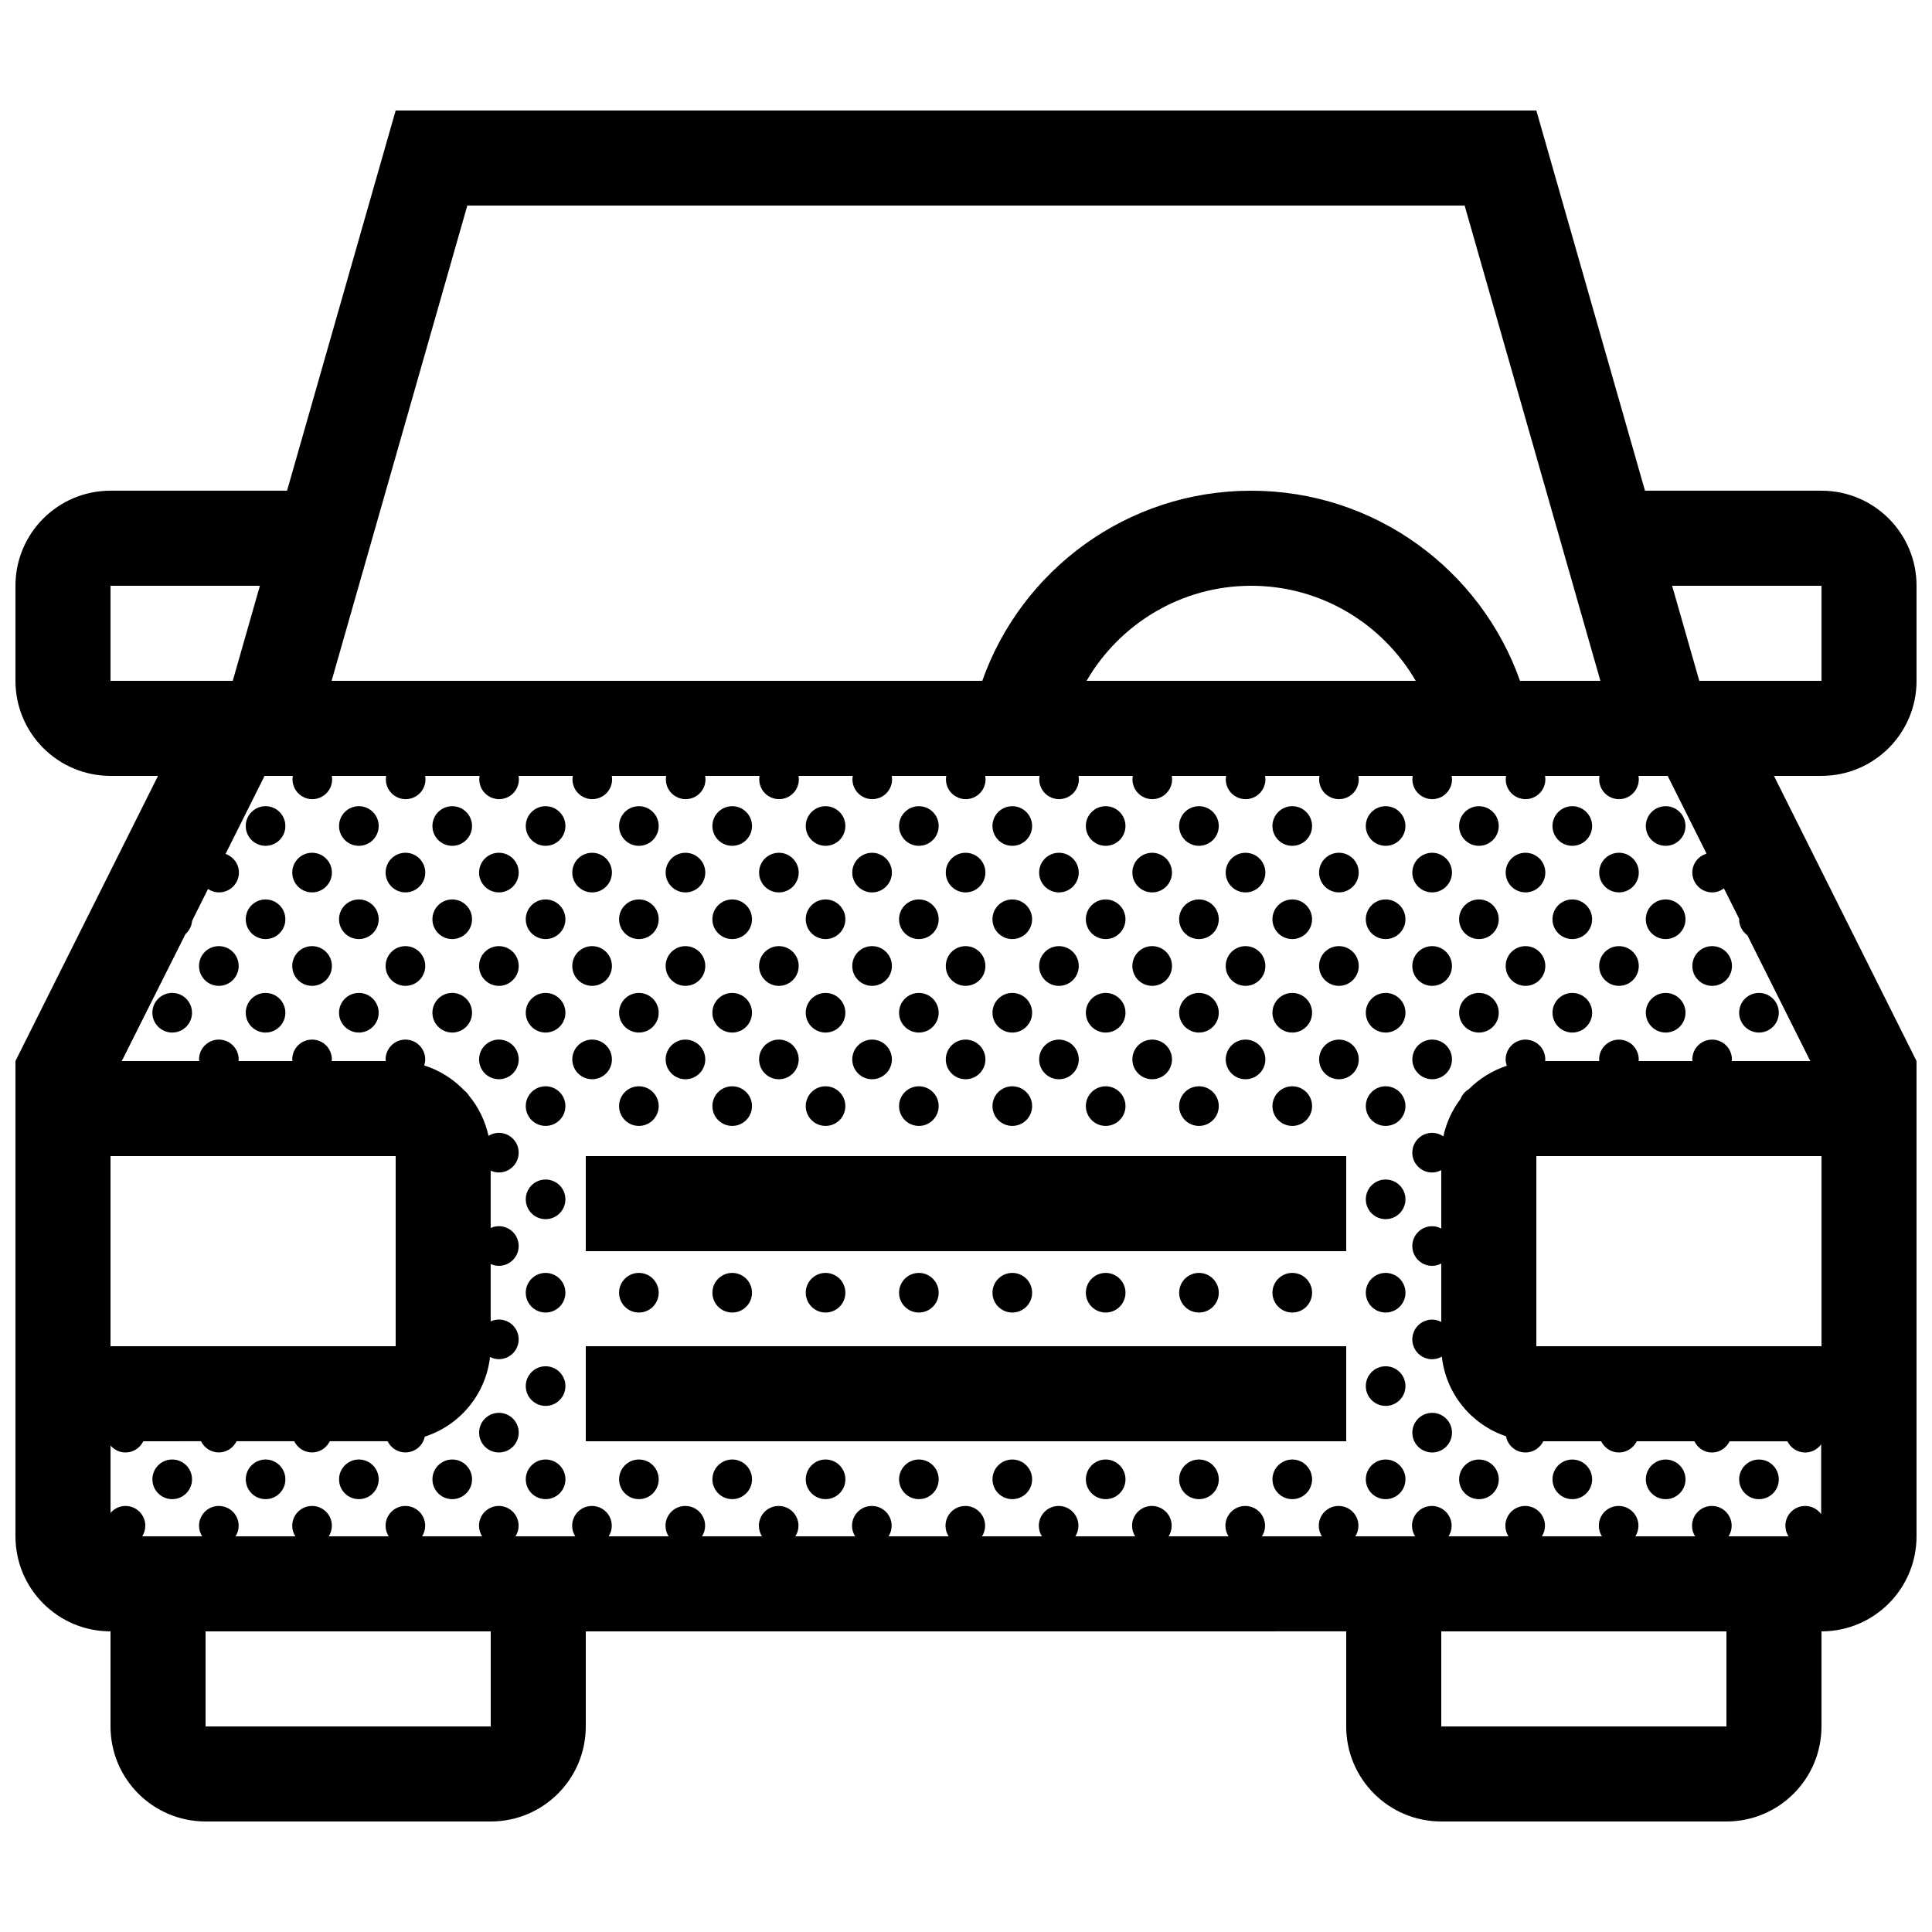 <?xml version="1.0" encoding="UTF-8"?>
<!-- Uploaded to: ICON Repo, www.svgrepo.com, Generator: ICON Repo Mixer Tools -->
<svg width="800px" height="800px" version="1.1" viewBox="144 144 512 512" xmlns="http://www.w3.org/2000/svg">
 <defs>
  <clipPath id="a">
   <path d="m148.09 173h503.81v454h-503.81z"/>
  </clipPath>
 </defs>
 <g clip-path="url(#a)">
  <path d="m299.24 500.76h201.52v25.191l-201.52-0.004zm0-25.191h201.52v-25.191h-201.52zm327.47-125.95h-12.594l37.785 75.57v125.95c0 13.914-11.266 25.191-25.191 25.191v25.191c0 13.914-11.266 25.191-25.191 25.191l-75.57-0.004c-13.926 0-25.191-11.273-25.191-25.191v-25.191l-201.52 0.004v25.191c0 13.914-11.266 25.191-25.191 25.191l-75.57-0.004c-13.922 0-25.191-11.273-25.191-25.191v-25.191c-13.926 0-25.191-11.273-25.191-25.191v-125.95l37.785-75.57h-12.594c-13.926 0-25.191-11.281-25.191-25.191v-25.191c0-13.91 11.266-25.191 25.191-25.191h46.785l28.785-100.76h302.29l28.793 100.76h46.777c13.926 0 25.191 11.281 25.191 25.191v25.191c0 13.906-11.266 25.188-25.191 25.188zm-394.83-25.191h172.43c10.379-29.348 38.344-50.383 71.258-50.383 32.902 0 60.879 21.035 71.254 50.383h21.297l-35.977-125.95h-264.3zm287.3 0c-8.727-15.055-25.016-25.191-43.609-25.191s-34.883 10.137-43.613 25.191zm-313.5 0 7.195-25.191-39.586 0.004v25.191zm-32.391 125.95v50.383h75.57v-50.383zm100.76 125.95h-75.57v25.191h75.57zm327.48 0h-75.574v25.191h75.57zm25.188-125.95h-75.57v50.383h75.57zm-2.977-25.191-16.668-33.328c-1.32-0.953-2.191-2.492-2.191-4.254 0-0.035 0.016-0.07 0.016-0.105l-4.035-8.066c-0.875 0.648-1.949 1.055-3.125 1.055-2.902 0-5.254-2.359-5.254-5.254 0-2.383 1.594-4.367 3.773-5.012l-10.305-20.605h-7.742c0.051 0.297 0.09 0.598 0.09 0.91 0 2.902-2.352 5.254-5.25 5.254-2.906 0-5.25-2.352-5.25-5.254 0-0.312 0.039-0.613 0.09-0.91h-14.445c0.051 0.297 0.09 0.598 0.09 0.91 0 2.902-2.352 5.254-5.254 5.254-2.898 0-5.25-2.352-5.25-5.254 0-0.312 0.039-0.613 0.098-0.91h-14.426c0.055 0.297 0.098 0.598 0.098 0.91 0 2.902-2.352 5.254-5.25 5.254-2.902 0-5.254-2.352-5.254-5.254 0-0.312 0.039-0.613 0.09-0.91h-14.395c0.055 0.297 0.098 0.598 0.098 0.91 0 2.902-2.352 5.254-5.254 5.254s-5.254-2.352-5.254-5.254c0-0.312 0.039-0.613 0.102-0.91h-14.43c0.055 0.297 0.098 0.598 0.098 0.91 0 2.902-2.352 5.254-5.254 5.254s-5.254-2.352-5.254-5.254c0-0.312 0.039-0.613 0.098-0.91h-14.418c0.051 0.297 0.09 0.598 0.09 0.91 0 2.902-2.352 5.254-5.25 5.254-2.902 0-5.25-2.352-5.25-5.254 0-0.312 0.039-0.613 0.09-0.91h-14.383c0.051 0.297 0.09 0.598 0.09 0.91 0 2.902-2.352 5.254-5.25 5.254-2.902 0-5.25-2.352-5.25-5.254 0-0.312 0.039-0.613 0.09-0.91h-14.414c0.055 0.297 0.098 0.598 0.098 0.91 0 2.902-2.348 5.254-5.25 5.254-2.902 0-5.25-2.352-5.25-5.254 0-0.312 0.039-0.613 0.09-0.91h-14.461c0.055 0.297 0.098 0.598 0.098 0.91 0 2.902-2.352 5.254-5.254 5.254-2.898 0-5.25-2.352-5.25-5.254 0-0.312 0.039-0.613 0.09-0.91h-14.379c0.051 0.297 0.09 0.598 0.09 0.91 0 2.902-2.352 5.254-5.25 5.254-2.898 0-5.25-2.352-5.25-5.254 0-0.312 0.035-0.613 0.09-0.91h-14.434c0.055 0.297 0.098 0.598 0.098 0.91 0 2.902-2.352 5.254-5.254 5.254-2.898 0-5.25-2.352-5.25-5.254 0-0.312 0.039-0.613 0.09-0.91h-14.426c0.051 0.297 0.09 0.598 0.09 0.91 0 2.902-2.348 5.254-5.25 5.254s-5.254-2.352-5.254-5.254c0-0.312 0.039-0.613 0.09-0.91h-14.375c0.051 0.297 0.09 0.598 0.09 0.91 0 2.902-2.352 5.254-5.25 5.254-2.902 0-5.25-2.352-5.25-5.254 0-0.312 0.039-0.613 0.098-0.91h-14.453c0.055 0.297 0.098 0.598 0.098 0.91 0 2.902-2.348 5.254-5.25 5.254s-5.25-2.352-5.25-5.254c0-0.312 0.039-0.613 0.09-0.91h-14.418c0.051 0.297 0.09 0.598 0.09 0.91 0 2.902-2.352 5.254-5.254 5.254s-5.25-2.352-5.25-5.254c0-0.312 0.039-0.613 0.09-0.91h-7.492l-10.34 20.676c2.055 0.715 3.543 2.644 3.543 4.941 0 2.898-2.352 5.254-5.254 5.254-1.09 0-2.102-0.332-2.938-0.902l-4.219 8.438c-0.109 1.395-0.762 2.629-1.754 3.508l-16.879 33.656h20.523c-0.012-0.145-0.047-0.289-0.047-0.434 0-2.902 2.352-5.254 5.25-5.254 2.902 0 5.254 2.352 5.254 5.254 0 0.145-0.031 0.289-0.047 0.434h14.289c-0.012-0.145-0.047-0.289-0.047-0.434 0-2.902 2.348-5.254 5.25-5.254s5.254 2.352 5.254 5.254c0 0.145-0.031 0.289-0.047 0.434h14.324c-0.012-0.145-0.039-0.289-0.039-0.434 0-2.902 2.352-5.254 5.25-5.254 2.902 0 5.25 2.352 5.25 5.254 0 0.559-0.109 1.09-0.273 1.594 4.117 1.293 7.766 3.633 10.672 6.68 0.465 0.363 0.867 0.797 1.18 1.301 2.519 3.043 4.316 6.688 5.188 10.68 0.801-0.5 1.738-0.797 2.75-0.797 2.902 0 5.25 2.352 5.25 5.25 0 2.902-2.352 5.254-5.25 5.254-0.777 0-1.508-0.176-2.168-0.48v15.199c0.66-0.309 1.391-0.484 2.168-0.484 2.902 0 5.25 2.352 5.25 5.254s-2.352 5.25-5.25 5.25c-0.777 0-1.508-0.176-2.168-0.48v15.199c0.66-0.309 1.391-0.484 2.168-0.484 2.902 0 5.25 2.352 5.25 5.254s-2.352 5.25-5.25 5.25c-0.848 0-1.637-0.215-2.344-0.57-1.129 9.941-8.031 18.117-17.285 21.098-0.492 2.394-2.609 4.188-5.144 4.188-2.074 0-3.859-1.215-4.711-2.969h-15.324c-0.852 1.754-2.629 2.969-4.711 2.969-2.074 0-3.856-1.215-4.707-2.969h-15.285c-0.852 1.754-2.629 2.969-4.711 2.969-2.074 0-3.856-1.215-4.711-2.969l-15.301 0.012c-0.852 1.754-2.629 2.969-4.711 2.969-1.594 0-3.004-0.727-3.965-1.84v17.855c0.961-1.125 2.371-1.844 3.965-1.844 2.902 0 5.25 2.352 5.25 5.25 0 1.031-0.309 1.996-0.828 2.805h15.895c-0.516-0.812-0.828-1.773-0.828-2.805 0-2.898 2.352-5.25 5.25-5.25 2.902 0 5.254 2.352 5.254 5.25 0 1.031-0.312 1.996-0.828 2.805h15.852c-0.516-0.812-0.828-1.773-0.828-2.805 0-2.898 2.348-5.25 5.25-5.25s5.254 2.352 5.254 5.25c0 1.031-0.312 1.996-0.828 2.805h15.887c-0.516-0.812-0.828-1.773-0.828-2.805 0-2.898 2.352-5.25 5.25-5.25s5.25 2.352 5.25 5.25c0 1.031-0.312 1.996-0.828 2.805h15.914c-0.516-0.812-0.828-1.773-0.828-2.805 0-2.898 2.348-5.25 5.25-5.25 2.902 0 5.25 2.352 5.25 5.25 0 1.031-0.312 1.996-0.828 2.805h15.844c-0.52-0.812-0.828-1.773-0.828-2.805 0-2.898 2.352-5.25 5.254-5.25s5.25 2.352 5.25 5.25c0 1.031-0.309 1.996-0.828 2.805h15.891c-0.52-0.812-0.828-1.773-0.828-2.805 0-2.898 2.352-5.25 5.25-5.25 2.902 0 5.254 2.352 5.254 5.25 0 1.031-0.312 1.996-0.828 2.805h15.898c-0.52-0.812-0.828-1.773-0.828-2.805 0-2.898 2.352-5.25 5.25-5.25 2.902 0 5.25 2.352 5.25 5.25 0 1.031-0.312 1.996-0.828 2.805h15.844c-0.52-0.812-0.828-1.773-0.828-2.805 0-2.898 2.352-5.25 5.25-5.25 2.902 0 5.254 2.352 5.254 5.25 0 1.031-0.312 1.996-0.828 2.805h15.926c-0.52-0.812-0.828-1.773-0.828-2.805 0-2.898 2.352-5.25 5.25-5.25 2.902 0 5.25 2.352 5.25 5.25 0 1.031-0.309 1.996-0.828 2.805h15.879c-0.52-0.812-0.82-1.773-0.82-2.805 0-2.898 2.348-5.25 5.25-5.25 2.898 0 5.25 2.352 5.25 5.25 0 1.031-0.309 1.996-0.82 2.805h15.852c-0.52-0.812-0.82-1.773-0.82-2.805 0-2.898 2.348-5.25 5.25-5.25 2.898 0 5.25 2.352 5.25 5.25 0 1.031-0.309 1.996-0.82 2.805h15.887c-0.52-0.812-0.828-1.773-0.828-2.805 0-2.898 2.352-5.25 5.254-5.25s5.254 2.352 5.254 5.25c0 1.031-0.312 1.996-0.828 2.805h15.891c-0.516-0.812-0.828-1.773-0.828-2.805 0-2.898 2.352-5.25 5.254-5.25 2.902 0 5.254 2.352 5.254 5.25 0 1.031-0.316 1.996-0.828 2.805h15.852c-0.523-0.812-0.828-1.773-0.828-2.805 0-2.898 2.352-5.25 5.254-5.25 2.898 0 5.25 2.352 5.25 5.25 0 1.031-0.312 1.996-0.82 2.805h15.879c-0.516-0.812-0.82-1.773-0.82-2.805 0-2.898 2.352-5.25 5.25-5.25 2.902 0 5.254 2.352 5.254 5.25 0 1.031-0.312 1.996-0.828 2.805h15.914c-0.52-0.812-0.82-1.773-0.82-2.805 0-2.898 2.344-5.25 5.25-5.25 2.898 0 5.25 2.352 5.25 5.25 0 1.031-0.309 1.996-0.82 2.805h15.84c-0.516-0.812-0.82-1.773-0.82-2.805 0-2.898 2.352-5.25 5.254-5.25s5.25 2.352 5.25 5.25c0 1.031-0.312 1.996-0.828 2.805h15.891c-0.516-0.812-0.828-1.773-0.828-2.805 0-2.898 2.352-5.25 5.254-5.25 1.742 0 3.273 0.863 4.231 2.168v-18.5c-0.953 1.309-2.488 2.168-4.231 2.168-2.074 0-3.859-1.215-4.711-2.969h-15.324c-0.855 1.754-2.625 2.969-4.711 2.969-2.043-0.004-3.766-1.223-4.617-2.977h-15.281c-0.852 1.754-2.629 2.969-4.711 2.969-2.082 0-3.859-1.215-4.711-2.969h-15.352c-0.855 1.754-2.637 2.969-4.715 2.969-2.57 0-4.707-1.848-5.152-4.297-9.141-3.066-15.934-11.23-17.004-21.113-0.766 0.434-1.637 0.699-2.578 0.699-2.902 0-5.254-2.348-5.254-5.25 0-2.898 2.352-5.254 5.254-5.254 0.875 0 1.691 0.238 2.418 0.621v-15.48c-0.73 0.379-1.547 0.613-2.418 0.613-2.902 0-5.254-2.348-5.254-5.25 0-2.902 2.352-5.254 5.254-5.254 0.875 0 1.691 0.238 2.418 0.621v-15.477c-0.73 0.383-1.547 0.621-2.418 0.621-2.902 0-5.254-2.352-5.254-5.254 0-2.898 2.352-5.25 5.254-5.25 1.102 0 2.125 0.344 2.973 0.934 0.777-3.664 2.363-7.019 4.535-9.898 0.43-1.117 1.23-2.035 2.242-2.637 2.777-2.785 6.207-4.922 10.035-6.172-0.176-0.527-0.301-1.094-0.301-1.684 0-2.902 2.352-5.254 5.25-5.254 2.902 0 5.254 2.352 5.254 5.254 0 0.145-0.031 0.289-0.047 0.434h14.355c-0.012-0.145-0.039-0.289-0.039-0.434 0-2.902 2.344-5.254 5.25-5.254 2.898 0 5.25 2.352 5.25 5.254 0 0.145-0.031 0.289-0.039 0.434h14.277c-0.012-0.145-0.047-0.289-0.047-0.434 0-2.902 2.352-5.254 5.254-5.254 2.902 0 5.25 2.352 5.25 5.254 0 0.145-0.031 0.289-0.047 0.434zm2.977-100.76v-25.191h-39.586l7.199 25.191zm-412.34 33.223c-2.902 0-5.25 2.352-5.25 5.25 0 2.898 2.348 5.254 5.25 5.254s5.25-2.352 5.25-5.254c0-2.902-2.352-5.25-5.25-5.25zm24.723 0c-2.902 0-5.254 2.352-5.254 5.25 0 2.898 2.352 5.254 5.254 5.254s5.254-2.352 5.254-5.254c0-2.902-2.348-5.25-5.254-5.25zm24.746 0c-2.906 0-5.25 2.352-5.25 5.25 0 2.898 2.348 5.254 5.25 5.254s5.25-2.352 5.25-5.254c0-2.902-2.352-5.25-5.25-5.25zm24.742 0c-2.902 0-5.254 2.352-5.254 5.25 0 2.898 2.352 5.254 5.254 5.254 2.902 0 5.254-2.352 5.254-5.254 0-2.902-2.356-5.25-5.254-5.25zm24.723 10.504c2.906 0 5.25-2.352 5.25-5.254 0-2.902-2.348-5.25-5.25-5.25-2.898 0-5.25 2.352-5.25 5.25 0 2.894 2.352 5.254 5.25 5.254zm24.727 0c2.902 0 5.25-2.352 5.25-5.254 0-2.902-2.352-5.25-5.25-5.25-2.898 0-5.25 2.352-5.25 5.25 0 2.894 2.348 5.254 5.25 5.254zm24.742 0c2.902 0 5.25-2.352 5.25-5.254 0-2.902-2.352-5.25-5.25-5.25-2.898 0-5.25 2.352-5.25 5.25 0 2.894 2.359 5.254 5.25 5.254zm24.73 0c2.898 0 5.25-2.352 5.25-5.254 0-2.902-2.352-5.25-5.25-5.25-2.898 0-5.25 2.352-5.25 5.25 0 2.894 2.348 5.254 5.25 5.254zm-160.81 1.836c-2.902 0-5.25 2.348-5.25 5.25 0 2.898 2.348 5.254 5.25 5.254 2.902 0 5.254-2.359 5.254-5.254 0-2.898-2.352-5.25-5.254-5.25zm24.746 0c-2.902 0-5.25 2.348-5.25 5.25 0 2.898 2.352 5.254 5.25 5.254 2.902 0 5.25-2.359 5.25-5.254 0-2.898-2.348-5.25-5.25-5.25zm-37.07 12.371c-2.902 0-5.25 2.352-5.25 5.25 0 2.906 2.348 5.254 5.25 5.254s5.25-2.348 5.25-5.254c0-2.894-2.352-5.25-5.25-5.25zm24.723 0c-2.902 0-5.254 2.352-5.254 5.25 0 2.906 2.352 5.254 5.254 5.254s5.254-2.348 5.254-5.254c0-2.894-2.348-5.25-5.254-5.25zm61.816-1.863c2.902 0 5.25-2.359 5.25-5.254 0-2.902-2.348-5.25-5.25-5.25-2.902 0-5.254 2.348-5.254 5.25 0 2.894 2.352 5.254 5.254 5.254zm24.738 0c2.902 0 5.254-2.359 5.254-5.254 0-2.902-2.352-5.25-5.254-5.25-2.898 0-5.25 2.348-5.25 5.25 0 2.894 2.352 5.254 5.25 5.254zm-49.441-10.508c-2.902 0-5.25 2.352-5.25 5.25 0 2.902 2.348 5.254 5.25 5.254 2.902 0 5.25-2.352 5.25-5.254 0.008-2.898-2.348-5.25-5.25-5.25zm-12.367 12.371c-2.906 0-5.25 2.352-5.25 5.25 0 2.906 2.348 5.254 5.25 5.254s5.25-2.348 5.25-5.254c0-2.894-2.352-5.25-5.25-5.25zm24.742 0c-2.902 0-5.254 2.352-5.254 5.25 0 2.906 2.352 5.254 5.254 5.254 2.902 0 5.254-2.348 5.254-5.254 0-2.894-2.356-5.25-5.254-5.25zm24.723 10.504c2.906 0 5.25-2.348 5.25-5.254 0-2.898-2.348-5.25-5.25-5.25-2.898 0-5.25 2.352-5.25 5.25 0 2.906 2.352 5.254 5.25 5.254zm61.797-12.367c2.902 0 5.254-2.359 5.254-5.254 0-2.902-2.352-5.25-5.254-5.25-2.898 0-5.25 2.348-5.25 5.25 0 2.894 2.352 5.254 5.25 5.254zm-24.695 0c2.902 0 5.25-2.352 5.25-5.254 0-2.902-2.352-5.25-5.25-5.25-2.898 0-5.25 2.352-5.25 5.25 0 2.902 2.352 5.254 5.25 5.254zm-12.375 12.367c2.902 0 5.25-2.348 5.25-5.254 0-2.898-2.352-5.25-5.25-5.25-2.898 0-5.25 2.352-5.25 5.25 0 2.906 2.348 5.254 5.25 5.254zm24.742 0c2.902 0 5.25-2.348 5.25-5.254 0-2.898-2.352-5.25-5.25-5.25-2.898 0-5.25 2.352-5.25 5.25 0 2.906 2.359 5.254 5.25 5.254zm24.73 0c2.898 0 5.25-2.348 5.25-5.254 0-2.898-2.352-5.25-5.25-5.25-2.898 0-5.25 2.352-5.25 5.25-0.004 2.906 2.348 5.254 5.25 5.254zm-160.81 1.871c-2.902 0-5.25 2.348-5.25 5.25v0.012 0.016c0 2.898 2.348 5.25 5.25 5.25 2.902 0 5.254-2.352 5.254-5.25v-0.016-0.012c0-2.902-2.352-5.25-5.254-5.25zm24.746 0c-2.902 0-5.25 2.348-5.25 5.25v0.012 0.016c0 2.898 2.352 5.25 5.25 5.25 2.898 0 5.25-2.352 5.25-5.25v-0.016-0.012c0-2.902-2.348-5.25-5.25-5.25zm24.766 0c-2.902 0-5.25 2.348-5.25 5.25v0.012 0.016c0 2.898 2.348 5.25 5.25 5.25 2.902 0 5.25-2.352 5.25-5.25v-0.016-0.012c0.008-2.902-2.348-5.25-5.25-5.25zm-74.215 0c-2.902 0-5.25 2.348-5.25 5.25v0.012 0.016c0 2.898 2.352 5.25 5.25 5.25 2.902 0 5.254-2.352 5.254-5.25v-0.016-0.012c0-2.902-2.352-5.25-5.254-5.25zm210.27-26.582c2.902 0 5.254-2.352 5.254-5.254 0-2.902-2.352-5.25-5.254-5.25-2.902 0-5.254 2.352-5.254 5.25 0 2.894 2.348 5.254 5.254 5.254zm24.746 0c2.898 0 5.25-2.352 5.25-5.254 0-2.902-2.352-5.25-5.25-5.25-2.902 0-5.254 2.352-5.254 5.25 0 2.894 2.352 5.254 5.254 5.254zm24.723 0c2.898 0 5.25-2.352 5.25-5.254 0-2.902-2.352-5.25-5.25-5.25-2.902 0-5.254 2.352-5.254 5.25 0 2.894 2.352 5.254 5.254 5.254zm24.727 0c2.898 0 5.25-2.352 5.25-5.254 0-2.902-2.352-5.25-5.25-5.25-2.902 0-5.254 2.352-5.254 5.25 0 2.894 2.352 5.254 5.254 5.254zm24.742-10.504c-2.902 0-5.254 2.352-5.254 5.25 0 2.898 2.352 5.254 5.254 5.254 2.902 0 5.254-2.352 5.254-5.254 0-2.902-2.352-5.25-5.254-5.25zm24.727 0c-2.902 0-5.254 2.352-5.254 5.25 0 2.898 2.352 5.254 5.254 5.254 2.898 0 5.25-2.352 5.25-5.254 0-2.902-2.348-5.25-5.25-5.25zm24.742 0c-2.902 0-5.25 2.352-5.25 5.25 0 2.898 2.348 5.254 5.25 5.254 2.902 0 5.254-2.352 5.254-5.254 0-2.902-2.352-5.25-5.254-5.25zm24.746 0c-2.902 0-5.262 2.352-5.262 5.25 0 2.898 2.359 5.254 5.262 5.254 2.898 0 5.254-2.352 5.254-5.254 0.004-2.902-2.356-5.25-5.254-5.25zm-185.53 22.848c2.902 0 5.25-2.359 5.25-5.254 0-2.902-2.348-5.25-5.25-5.25-2.902 0-5.25 2.348-5.25 5.25 0 2.894 2.348 5.254 5.25 5.254zm49.445 0c2.898 0 5.25-2.359 5.25-5.254 0-2.902-2.352-5.25-5.25-5.25-2.902 0-5.25 2.348-5.25 5.25 0 2.894 2.348 5.254 5.25 5.254zm24.742 0c2.902 0 5.254-2.359 5.254-5.254 0-2.902-2.352-5.25-5.254-5.25-2.902 0-5.254 2.348-5.254 5.25 0 2.894 2.352 5.254 5.254 5.254zm-61.812 12.367c2.902 0 5.254-2.348 5.254-5.254 0-2.898-2.352-5.25-5.254-5.25-2.902 0-5.254 2.352-5.254 5.25 0 2.906 2.348 5.254 5.254 5.254zm24.746 0c2.898 0 5.25-2.348 5.25-5.254 0-2.898-2.352-5.25-5.25-5.25-2.902 0-5.254 2.352-5.254 5.25 0 2.906 2.352 5.254 5.254 5.254zm24.723 0c2.898 0 5.25-2.348 5.25-5.254 0-2.898-2.352-5.25-5.25-5.25-2.902 0-5.254 2.352-5.254 5.25 0 2.906 2.352 5.254 5.254 5.254zm61.801-22.875c-2.902 0-5.254 2.348-5.254 5.25 0 2.898 2.352 5.254 5.254 5.254 2.898 0 5.25-2.359 5.25-5.254 0-2.898-2.352-5.25-5.25-5.25zm24.738 0c-2.898 0-5.25 2.348-5.25 5.25 0 2.898 2.352 5.254 5.25 5.254 2.902 0 5.254-2.359 5.254-5.254 0-2.898-2.352-5.25-5.254-5.25zm-61.812 22.875c2.898 0 5.25-2.348 5.25-5.254 0-2.898-2.352-5.25-5.25-5.25-2.902 0-5.254 2.352-5.254 5.25 0 2.906 2.352 5.254 5.254 5.254zm24.742-10.504c-2.902 0-5.254 2.352-5.254 5.25 0 2.906 2.352 5.254 5.254 5.254 2.902 0 5.254-2.348 5.254-5.254 0-2.894-2.352-5.25-5.254-5.25zm24.727 0c-2.902 0-5.254 2.352-5.254 5.25 0 2.906 2.352 5.254 5.254 5.254 2.898 0 5.25-2.348 5.25-5.254 0-2.894-2.348-5.25-5.25-5.25zm37.117-12.371c-2.906 0-5.25 2.352-5.25 5.25 0 2.902 2.344 5.254 5.25 5.254 2.898 0 5.25-2.352 5.25-5.254 0-2.898-2.356-5.25-5.25-5.25zm-12.375 12.371c-2.902 0-5.25 2.352-5.25 5.25 0 2.906 2.348 5.254 5.25 5.254 2.902 0 5.254-2.348 5.254-5.254 0-2.894-2.352-5.25-5.254-5.25zm24.746 0c-2.902 0-5.262 2.352-5.262 5.25 0 2.906 2.359 5.254 5.262 5.254 2.898 0 5.254-2.348 5.254-5.254 0.004-2.894-2.356-5.25-5.254-5.25zm-61.883 12.375c-2.902 0-5.254 2.348-5.254 5.25v0.012 0.016c0 2.898 2.352 5.25 5.254 5.25 2.898 0 5.25-2.352 5.25-5.25v-0.016-0.012c0-2.902-2.352-5.25-5.25-5.25zm24.738 0c-2.898 0-5.25 2.348-5.25 5.25v0.012 0.016c0 2.898 2.352 5.25 5.25 5.25 2.902 0 5.254-2.352 5.254-5.25v-0.016-0.012c0-2.902-2.352-5.25-5.254-5.25zm24.773 0c-2.906 0-5.25 2.348-5.25 5.25v0.012 0.016c0 2.898 2.344 5.25 5.25 5.25 2.898 0 5.25-2.352 5.25-5.25v-0.016-0.012c0-2.902-2.356-5.25-5.25-5.25zm24.695 0c-2.902 0-5.254 2.348-5.254 5.25 0 0.004 0.004 0.004 0.004 0.012 0 0.004-0.004 0.012-0.004 0.016 0 2.898 2.352 5.25 5.254 5.25 2.902 0 5.25-2.352 5.25-5.25v-0.016-0.012c0-2.902-2.348-5.25-5.25-5.25zm-173.11-14.238c2.898 0 5.25-2.359 5.25-5.254 0-2.902-2.352-5.25-5.25-5.25-2.902 0-5.25 2.348-5.25 5.25 0 2.894 2.348 5.254 5.25 5.254zm74.195-10.508c-2.902 0-5.254 2.348-5.254 5.25 0 2.898 2.352 5.254 5.254 5.254 2.902 0 5.254-2.359 5.254-5.254 0-2.898-2.352-5.25-5.254-5.25zm0 24.746c-2.902 0-5.254 2.348-5.254 5.25 0 0.004 0.004 0.004 0.004 0.012 0 0.004-0.004 0.012-0.004 0.016 0 2.898 2.352 5.25 5.254 5.25 2.902 0 5.254-2.352 5.254-5.25v-0.016-0.012c0-2.902-2.352-5.25-5.254-5.25zm-309.19 12.398c-2.902 0-5.254 2.352-5.254 5.25 0 2.902 2.352 5.254 5.254 5.254 2.902 0 5.25-2.352 5.25-5.254 0-2.898-2.352-5.25-5.25-5.25zm24.742 0c-2.902 0-5.25 2.352-5.25 5.25 0 2.902 2.348 5.254 5.25 5.254s5.25-2.352 5.25-5.254c0-2.898-2.352-5.25-5.25-5.25zm24.723 0c-2.902 0-5.254 2.352-5.254 5.25 0 2.902 2.352 5.254 5.254 5.254s5.254-2.352 5.254-5.254c0-2.898-2.348-5.25-5.254-5.25zm61.816-1.871c2.902 0 5.25-2.352 5.25-5.25v-0.016-0.012c0-2.906-2.348-5.25-5.25-5.25-2.902 0-5.254 2.348-5.254 5.25v0.012 0.016c0 2.898 2.352 5.25 5.254 5.25zm24.738 0c2.902 0 5.254-2.352 5.254-5.25v-0.016-0.012c0-2.906-2.352-5.25-5.254-5.25-2.898 0-5.25 2.348-5.25 5.25v0.012 0.016c0 2.898 2.352 5.25 5.25 5.25zm-19.488 19.492c0-2.902-2.348-5.254-5.25-5.254-2.902 0-5.254 2.352-5.254 5.254 0 2.898 2.352 5.254 5.254 5.254 2.902 0.004 5.25-2.356 5.25-5.254zm19.488 5.258c2.902 0 5.254-2.359 5.254-5.254 0-2.902-2.352-5.254-5.254-5.254-2.898 0-5.25 2.352-5.25 5.254 0 2.894 2.352 5.254 5.25 5.254zm-49.441-10.512c-2.902 0-5.25 2.352-5.25 5.254s2.348 5.254 5.25 5.254c2.902 0 5.25-2.352 5.25-5.254 0-2.898-2.348-5.254-5.25-5.254zm-12.367-12.367c-2.906 0-5.25 2.352-5.25 5.25 0 2.902 2.348 5.254 5.25 5.254s5.25-2.352 5.25-5.254c0-2.898-2.352-5.25-5.25-5.25zm24.742 0c-2.902 0-5.254 2.352-5.254 5.25 0 2.902 2.352 5.254 5.254 5.254 2.902 0 5.254-2.352 5.254-5.254 0-2.898-2.356-5.25-5.254-5.25zm0 24.742c-2.902 0-5.254 2.352-5.254 5.25 0 2.902 2.352 5.254 5.254 5.254 2.902 0 5.254-2.352 5.254-5.254 0-2.898-2.356-5.25-5.254-5.25zm24.723-14.238c2.906 0 5.25-2.352 5.25-5.254 0-2.898-2.348-5.25-5.25-5.25-2.898 0-5.25 2.352-5.25 5.25 0 2.902 2.352 5.254 5.25 5.254zm0 24.742c2.906 0 5.25-2.352 5.25-5.254 0-2.898-2.348-5.25-5.25-5.25-2.898 0-5.25 2.352-5.25 5.25 0 2.902 2.352 5.254 5.25 5.254zm37.102-37.117c2.902 0 5.25-2.352 5.25-5.25v-0.016-0.012c0-2.906-2.352-5.25-5.25-5.25-2.898 0-5.25 2.348-5.25 5.25v0.012 0.016c0 2.898 2.352 5.25 5.25 5.25zm24.695 0c2.902 0 5.254-2.352 5.254-5.25v-0.016-0.012c0-2.906-2.352-5.25-5.254-5.25-2.898 0-5.25 2.348-5.25 5.25v0.012 0.016c0 2.898 2.352 5.25 5.25 5.25zm0 24.75c2.902 0 5.254-2.359 5.254-5.254 0-2.902-2.352-5.254-5.254-5.254-2.898 0-5.25 2.352-5.25 5.254 0 2.894 2.352 5.254 5.25 5.254zm-24.695 0c2.902 0 5.25-2.352 5.25-5.254 0-2.902-2.352-5.254-5.25-5.254-2.898 0-5.25 2.352-5.25 5.254 0 2.898 2.352 5.254 5.25 5.254zm-12.375-12.375c2.902 0 5.25-2.352 5.25-5.254 0-2.898-2.352-5.25-5.25-5.25-2.898 0-5.25 2.352-5.25 5.25 0 2.902 2.348 5.254 5.25 5.254zm24.742 0c2.902 0 5.25-2.352 5.25-5.254 0-2.898-2.352-5.25-5.25-5.25-2.898 0-5.25 2.352-5.25 5.25 0 2.902 2.359 5.254 5.25 5.254zm-24.742 24.742c2.902 0 5.25-2.352 5.25-5.254 0-2.898-2.352-5.25-5.25-5.25-2.898 0-5.25 2.352-5.25 5.25 0 2.902 2.348 5.254 5.25 5.254zm24.742 0c2.902 0 5.25-2.352 5.25-5.254 0-2.898-2.352-5.25-5.25-5.25-2.898 0-5.25 2.352-5.25 5.25 0 2.902 2.359 5.254 5.25 5.254zm24.73-24.742c2.898 0 5.25-2.352 5.25-5.254 0-2.898-2.352-5.25-5.25-5.25-2.898 0-5.25 2.352-5.25 5.25-0.004 2.902 2.348 5.254 5.25 5.254zm0 24.742c2.898 0 5.25-2.352 5.25-5.254 0-2.898-2.352-5.25-5.25-5.25-2.898 0-5.25 2.352-5.25 5.25-0.004 2.902 2.348 5.254 5.25 5.254zm-98.922 14.207c-2.902 0-5.254 2.348-5.254 5.25 0 2.898 2.352 5.254 5.254 5.254 2.902 0 5.254-2.359 5.254-5.254 0-2.902-2.356-5.25-5.254-5.25zm0 24.746c-2.902 0-5.254 2.352-5.254 5.25 0 2.902 2.352 5.254 5.254 5.254 2.902 0 5.254-2.352 5.254-5.254 0-2.902-2.356-5.25-5.254-5.25zm0 24.742c-2.902 0-5.254 2.352-5.254 5.254 0 2.898 2.352 5.25 5.254 5.25 2.902 0 5.254-2.352 5.254-5.25 0-2.906-2.356-5.254-5.254-5.254zm29.973-19.492c0-2.898-2.348-5.25-5.25-5.25-2.898 0-5.25 2.352-5.25 5.25 0 2.902 2.352 5.254 5.25 5.254 2.906 0.004 5.25-2.352 5.25-5.254zm24.73 0c0-2.898-2.352-5.25-5.25-5.25-2.898 0-5.25 2.352-5.25 5.25 0 2.902 2.352 5.254 5.25 5.254 2.898 0.004 5.25-2.352 5.25-5.254zm24.742 0c0-2.898-2.352-5.25-5.25-5.25s-5.25 2.352-5.25 5.25c0 2.902 2.352 5.254 5.25 5.254 2.898 0.004 5.25-2.352 5.25-5.254zm24.727 0c0-2.898-2.352-5.25-5.25-5.25-2.898 0-5.25 2.352-5.25 5.25 0 2.902 2.352 5.254 5.25 5.254 2.898 0.004 5.25-2.352 5.25-5.254zm-203.12 44.199c-2.902 0-5.254 2.359-5.254 5.254 0 2.902 2.352 5.254 5.254 5.254 2.902 0 5.25-2.352 5.25-5.254 0-2.894-2.352-5.254-5.25-5.254zm24.742 0c-2.902 0-5.25 2.359-5.25 5.254 0 2.902 2.348 5.254 5.25 5.254s5.25-2.352 5.25-5.254c0-2.894-2.352-5.254-5.25-5.254zm24.723 0c-2.902 0-5.254 2.359-5.254 5.254 0 2.902 2.352 5.254 5.254 5.254s5.254-2.352 5.254-5.254c0-2.894-2.348-5.254-5.254-5.254zm37.113-12.367c-2.902 0-5.25 2.352-5.25 5.254 0 2.898 2.348 5.25 5.25 5.25 2.902 0 5.25-2.352 5.25-5.25 0.008-2.902-2.348-5.254-5.25-5.254zm-12.367 12.367c-2.906 0-5.25 2.359-5.25 5.254 0 2.902 2.348 5.254 5.25 5.254s5.25-2.352 5.25-5.254c0-2.894-2.352-5.254-5.25-5.254zm24.742 0c-2.902 0-5.254 2.359-5.254 5.254 0 2.902 2.352 5.254 5.254 5.254 2.902 0 5.254-2.352 5.254-5.254 0-2.894-2.356-5.254-5.254-5.254zm24.723 0c-2.898 0-5.25 2.359-5.25 5.254 0 2.902 2.352 5.254 5.25 5.254 2.906 0 5.25-2.352 5.25-5.254 0-2.894-2.344-5.254-5.25-5.254zm24.727 0c-2.902 0-5.25 2.359-5.25 5.254 0 2.902 2.352 5.254 5.25 5.254 2.898 0 5.25-2.352 5.25-5.254 0.004-2.894-2.348-5.254-5.25-5.254zm24.742 0c-2.898 0-5.25 2.359-5.25 5.254 0 2.902 2.352 5.254 5.25 5.254 2.902 0 5.25-2.352 5.25-5.254 0.004-2.894-2.348-5.254-5.25-5.254zm24.73 0c-2.898 0-5.25 2.359-5.25 5.254 0 2.902 2.352 5.254 5.25 5.254 2.898 0 5.25-2.352 5.25-5.254 0-2.894-2.352-5.254-5.25-5.254zm12.379-125.52c2.902 0 5.25-2.352 5.25-5.25v-0.016-0.012c0-2.906-2.348-5.25-5.25-5.25-2.902 0-5.25 2.348-5.25 5.25v0.012 0.016c0 2.898 2.348 5.25 5.25 5.25zm0 24.75c2.902 0 5.25-2.359 5.25-5.254 0-2.902-2.348-5.254-5.25-5.254-2.902 0-5.25 2.352-5.25 5.254 0 2.894 2.348 5.254 5.25 5.254zm49.445-24.75c2.898 0 5.25-2.352 5.25-5.25v-0.016-0.012c0-2.906-2.352-5.25-5.25-5.25-2.902 0-5.25 2.348-5.25 5.25v0.012 0.016c0 2.898 2.348 5.25 5.25 5.25zm24.742 0c2.902 0 5.254-2.352 5.254-5.25v-0.016-0.012c0-2.906-2.352-5.25-5.254-5.25-2.902 0-5.254 2.348-5.254 5.25v0.012 0.016c0 2.898 2.352 5.25 5.254 5.25zm-24.742 24.75c2.898 0 5.25-2.359 5.25-5.254 0-2.902-2.352-5.254-5.25-5.254-2.902 0-5.25 2.352-5.25 5.254 0 2.894 2.348 5.254 5.25 5.254zm24.742 0c2.902 0 5.254-2.359 5.254-5.254 0-2.902-2.352-5.254-5.254-5.254-2.902 0-5.254 2.352-5.254 5.254 0 2.894 2.352 5.254 5.254 5.254zm-61.812-12.375c2.902 0 5.254-2.352 5.254-5.254 0-2.898-2.352-5.25-5.254-5.25-2.902 0-5.254 2.352-5.254 5.25 0 2.902 2.348 5.254 5.254 5.254zm24.746 0c2.891 0 5.25-2.352 5.25-5.254 0-2.898-2.359-5.25-5.25-5.25-2.902 0-5.254 2.352-5.254 5.25 0 2.902 2.352 5.254 5.254 5.254zm-24.746 24.742c2.902 0 5.254-2.352 5.254-5.254 0-2.898-2.352-5.25-5.254-5.25-2.902 0-5.254 2.352-5.254 5.25 0 2.902 2.348 5.254 5.254 5.254zm24.746 0c2.898 0 5.25-2.352 5.25-5.254 0-2.898-2.352-5.25-5.25-5.25-2.902 0-5.254 2.352-5.254 5.25 0 2.902 2.352 5.254 5.254 5.254zm24.723-24.742c2.898 0 5.25-2.352 5.25-5.254 0-2.898-2.352-5.25-5.25-5.25-2.902 0-5.254 2.352-5.254 5.25 0 2.902 2.352 5.254 5.254 5.254zm0 24.742c2.898 0 5.25-2.352 5.25-5.254 0-2.898-2.352-5.25-5.25-5.25-2.902 0-5.254 2.352-5.254 5.25 0 2.902 2.352 5.254 5.254 5.254zm61.801-22.879c-2.902 0-5.254 2.352-5.254 5.254 0 2.898 2.352 5.254 5.254 5.254 2.898 0 5.25-2.359 5.25-5.254 0-2.898-2.352-5.254-5.25-5.254zm-37.074-1.863c2.898 0 5.25-2.352 5.25-5.254 0-2.898-2.352-5.25-5.25-5.25-2.902 0-5.254 2.352-5.254 5.25 0 2.902 2.352 5.254 5.254 5.254zm24.742-10.504c-2.902 0-5.254 2.352-5.254 5.25 0 2.902 2.352 5.254 5.254 5.254 2.902 0 5.254-2.352 5.254-5.254 0-2.898-2.352-5.25-5.254-5.25zm-24.742 35.246c2.898 0 5.25-2.352 5.25-5.254 0-2.898-2.352-5.25-5.25-5.25-2.902 0-5.254 2.352-5.254 5.25 0 2.902 2.352 5.254 5.254 5.254zm24.742-10.504c-2.902 0-5.254 2.352-5.254 5.25 0 2.902 2.352 5.254 5.254 5.254 2.902 0 5.254-2.352 5.254-5.254 0-2.898-2.352-5.25-5.254-5.25zm24.727-24.742c-2.902 0-5.254 2.352-5.254 5.25 0 2.902 2.352 5.254 5.254 5.254 2.898 0 5.25-2.352 5.25-5.254 0-2.898-2.348-5.25-5.25-5.25zm24.742 0c-2.902 0-5.25 2.352-5.25 5.25 0 2.902 2.348 5.254 5.25 5.254 2.902 0 5.254-2.352 5.254-5.254 0-2.898-2.352-5.25-5.254-5.25zm24.746 0c-2.902 0-5.262 2.352-5.262 5.25 0 2.902 2.359 5.254 5.262 5.254 2.898 0 5.254-2.352 5.254-5.254 0.004-2.898-2.356-5.25-5.254-5.25zm19.469 5.25c0 2.902 2.359 5.254 5.25 5.254 2.906 0 5.254-2.352 5.254-5.254 0-2.898-2.348-5.25-5.254-5.25-2.891 0-5.25 2.352-5.25 5.25zm-93.684 44.203c-2.902 0-5.254 2.348-5.254 5.25 0 2.898 2.352 5.254 5.254 5.254 2.902 0 5.254-2.359 5.254-5.254 0-2.902-2.352-5.25-5.254-5.25zm-93.684 29.996c0-2.898-2.352-5.25-5.254-5.25-2.902 0-5.254 2.352-5.254 5.25 0 2.902 2.352 5.254 5.254 5.254 2.902 0.004 5.254-2.352 5.254-5.254zm24.742 0c0-2.898-2.359-5.25-5.25-5.25-2.902 0-5.254 2.352-5.254 5.25 0 2.902 2.352 5.254 5.254 5.254 2.891 0.004 5.25-2.352 5.25-5.254zm24.723 0c0-2.898-2.352-5.25-5.25-5.25-2.902 0-5.254 2.352-5.254 5.25 0 2.902 2.352 5.254 5.254 5.254 2.898 0.004 5.25-2.352 5.25-5.254zm24.727 0c0-2.898-2.352-5.25-5.25-5.25-2.902 0-5.254 2.352-5.254 5.25 0 2.902 2.352 5.254 5.254 5.254 2.898 0.004 5.25-2.352 5.25-5.254zm19.492-5.25c-2.902 0-5.254 2.352-5.254 5.25 0 2.902 2.352 5.254 5.254 5.254 2.902 0 5.254-2.352 5.254-5.254 0-2.902-2.352-5.25-5.254-5.25zm0 24.742c-2.902 0-5.254 2.352-5.254 5.254 0 2.898 2.352 5.25 5.254 5.25 2.902 0 5.254-2.352 5.254-5.25 0-2.906-2.352-5.254-5.254-5.254zm-86.574-100.81c2.898 0 5.25-2.352 5.25-5.25v-0.016-0.012c0-2.906-2.352-5.25-5.25-5.25-2.902 0-5.25 2.348-5.25 5.25v0.012 0.016c0 2.898 2.348 5.25 5.25 5.25zm0 24.75c2.898 0 5.25-2.359 5.25-5.254 0-2.902-2.352-5.254-5.25-5.254-2.902 0-5.25 2.352-5.25 5.254 0 2.894 2.348 5.254 5.25 5.254zm-12.363 100.77c-2.902 0-5.254 2.359-5.254 5.254 0 2.902 2.352 5.254 5.254 5.254 2.902 0 5.254-2.352 5.254-5.254 0-2.894-2.352-5.254-5.254-5.254zm24.746 0c-2.902 0-5.254 2.359-5.254 5.254 0 2.902 2.352 5.254 5.254 5.254 2.898 0 5.25-2.352 5.25-5.254 0-2.894-2.352-5.254-5.25-5.254zm24.723 0c-2.902 0-5.254 2.359-5.254 5.254 0 2.902 2.352 5.254 5.254 5.254 2.898 0 5.25-2.352 5.25-5.254 0-2.894-2.352-5.254-5.25-5.254zm61.801-1.863c2.898 0 5.25-2.352 5.25-5.25 0-2.902-2.352-5.254-5.25-5.254-2.902 0-5.254 2.352-5.254 5.254 0 2.898 2.348 5.25 5.254 5.25zm-37.074 1.863c-2.902 0-5.254 2.359-5.254 5.254 0 2.902 2.352 5.254 5.254 5.254 2.898 0 5.25-2.352 5.25-5.254 0-2.894-2.352-5.254-5.25-5.254zm24.742 0c-2.902 0-5.254 2.359-5.254 5.254 0 2.902 2.352 5.254 5.254 5.254 2.902 0 5.254-2.352 5.254-5.254 0-2.894-2.352-5.254-5.254-5.254zm24.727 10.512c2.898 0 5.25-2.352 5.25-5.254 0-2.898-2.352-5.254-5.25-5.254-2.902 0-5.254 2.359-5.254 5.254 0.004 2.898 2.352 5.254 5.254 5.254zm24.742 0c2.902 0 5.254-2.352 5.254-5.254 0-2.898-2.352-5.254-5.254-5.254-2.902 0-5.25 2.359-5.25 5.254 0 2.898 2.344 5.254 5.25 5.254zm24.746 0c2.898 0 5.254-2.352 5.254-5.254 0-2.898-2.359-5.254-5.254-5.254-2.902 0-5.262 2.359-5.262 5.254 0.004 2.898 2.359 5.254 5.262 5.254zm24.719 0c2.906 0 5.254-2.352 5.254-5.254 0-2.898-2.348-5.254-5.254-5.254-2.891 0-5.25 2.359-5.25 5.254 0 2.898 2.359 5.254 5.25 5.254zm-111.31-121.79c-2.902 0-5.254 2.352-5.254 5.254 0 2.898 2.352 5.254 5.254 5.254 2.902 0 5.254-2.359 5.254-5.254 0-2.898-2.352-5.254-5.254-5.254z"/>
 </g>
</svg>
